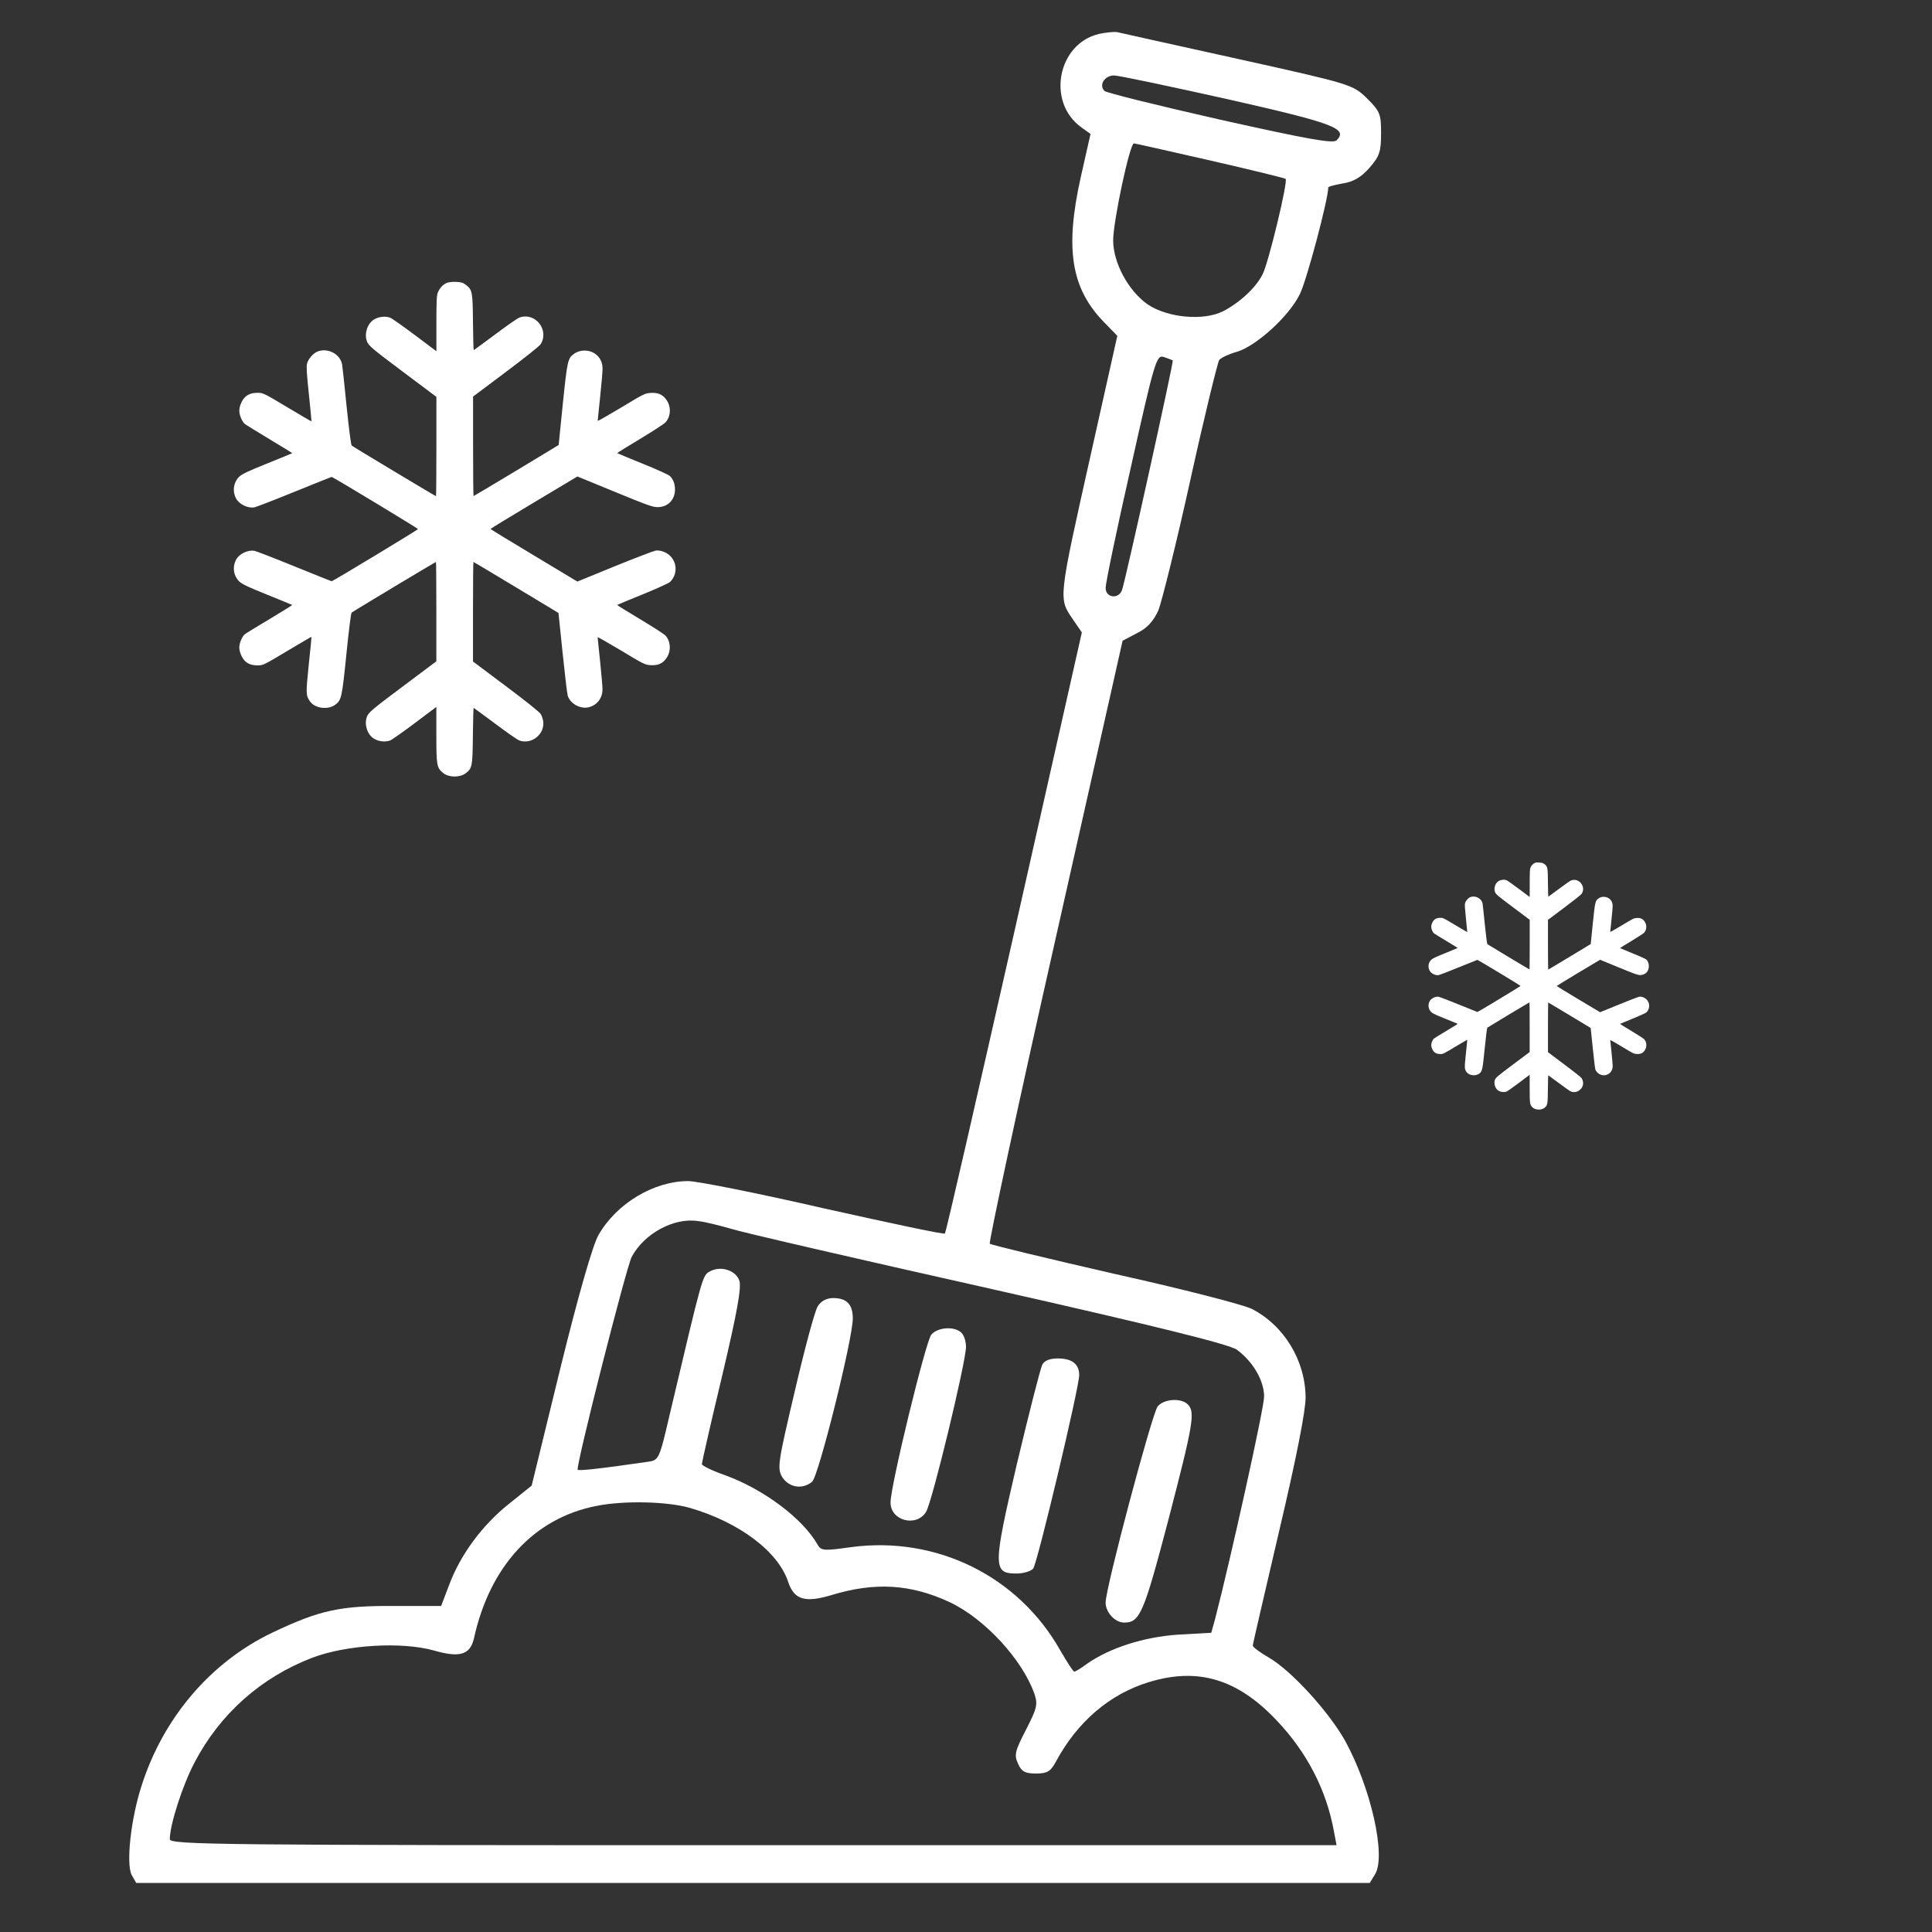 <?xml version="1.0" encoding="UTF-8"?> <!-- Generator: Adobe Illustrator 27.8.1, SVG Export Plug-In . SVG Version: 6.00 Build 0) --> <svg xmlns="http://www.w3.org/2000/svg" xmlns:xlink="http://www.w3.org/1999/xlink" id="Слой_1" x="0px" y="0px" viewBox="0 0 512 512" style="enable-background:new 0 0 512 512;" xml:space="preserve"><rect x="0" y="0" width="512" height="512" fill="#333333" stroke="none"/> <style type="text/css"> .st0{fill:#FFFFFF;} </style> <g transform="translate(0,512) scale(0.1,-0.1)"> <path class="st0" d="M2912,5030c-109-26-139-180-47-247l25-18l-26-115c-42-189-26-294,62-384l35-36l-70-313c-87-389-86-382-48-438 l24-35l-179-794c-99-437-181-797-184-799c-2-3-147,28-322,67c-174,40-335,72-358,72c-91,0-190-59-238-143c-15-26-53-158-101-353 l-76-311l-61-49c-70-56-128-134-158-215l-21-55h-122c-146,1-200-11-326-71c-163-78-289-226-346-406c-29-90-41-207-26-236l12-21 h1634h1635l14,23c30,48-11,230-80,355c-43,76-141,184-201,219c-23,13-43,28-43,32c0,4,32,141,70,304c45,191,70,317,70,354 c-1,98-57,190-142,234c-21,11-184,53-364,93c-179,41-328,77-331,80s74,364,173,802l179,796l38,20c27,13,44,32,57,61 c9,23,48,179,85,347s72,310,76,316c5,6,26,16,48,22c51,16,136,93,165,151c18,34,76,253,76,284c0,3,18,7,39,11c27,4,48,16,70,41 c27,31,31,43,31,92c0,51-3,58-37,92c-38,37-41,38-343,105c-168,37-312,69-320,71C2952,5036,2930,5034,2912,5030z M3254,4857 c283-64,319-78,288-109c-9-9-76,3-309,55c-163,37-301,71-306,76c-16,16,1,41,25,41C2965,4920,3101,4891,3254,4857z M3206,4695 c109-25,199-47,201-49c7-6-46-225-61-253c-18-36-62-76-105-98c-52-26-147-17-199,18c-52,36-92,111-92,170c0,50,44,257,55,257 C3007,4740,3097,4720,3206,4695z M3108,4165c3-2-122-568-134-607c-8-27-44-23-44,4c0,13,30,157,67,320c63,283,68,298,87,292 C3096,4170,3106,4166,3108,4165z M1936,1864c27-9,335-80,683-158c448-101,640-149,659-163c43-32,72-82,72-124c0-31-90-436-130-590 l-10-36l-88-5c-90-6-181-35-241-77c-16-12-31-21-34-21s-19,25-37,56c-111,197-328,304-554,274c-71-10-80-10-89,6 c-39,69-141,146-244,184c-35,12-63,26-63,30s24,110,54,235c39,165,52,235,45,252c-10,27-49,39-77,24c-21-11-19-7-108-383 c-27-116-28-118-58-122c-131-19-181-24-185-21c-6,7,128,534,143,564c33,62,112,105,176,95C1869,1882,1908,1872,1936,1864z M1828,1124c131-38,235-116,261-197c16-47,45-55,115-34c115,35,210,29,313-19c93-44,192-152,224-242c10-29,7-39-22-96 c-29-56-32-67-21-90c9-21,19-26,47-26c30,0,39,5,53,31c57,106,142,179,246,211c130,40,235,9,339-101c80-84,132-184,152-294l7-37 H1996c-1413,0-1546,1-1546,16c0,38,34,144,66,204c67,128,176,225,312,277c90,34,236,43,322,19c69-20,96-11,106,32 c42,192,160,319,324,351C1654,1144,1768,1141,1828,1124z"></path> <path class="st0" d="M2167,1658c-8-13-35-114-61-226c-45-191-47-204-32-228c18-26,52-32,78-11c17,13,108,379,108,433 c0,37-16,54-52,54C2190,1680,2176,1672,2167,1658z"></path> <path class="st0" d="M2468,1583c-15-19-108-400-108-445c0-48,68-66,94-25c16,25,106,398,106,438c0,14-5,30-12,37 C2530,1606,2485,1603,2468,1583z"></path> <path class="st0" d="M2762,1503c-5-10-35-128-67-262c-64-274-64-291-1-291c18,0,38,6,44,13c11,13,122,480,122,513c0,29-19,44-57,44 C2782,1520,2767,1514,2762,1503z"></path> <path class="st0" d="M3068,1393c-15-19-138-481-138-520c0-26,25-53,49-53c42,0,52,24,117,271c66,254,72,287,52,307 C3130,1416,3085,1413,3068,1393z"></path> </g> <g transform="translate(0,512) scale(0.1,-0.1)"> <path class="st0" d="M1183.3,4370c-10-4.6-17.9-13.3-23-25.1c-3.1-7.9-3.8-22.5-3.8-82.7v-73l-56.6,42.5 c-31.2,23.3-60.7,44.3-65.8,46.3c-12.5,5.1-31.7,2.8-44-5.4c-16.9-11-25.1-37.6-17.7-57.1c4.4-11.8,12.8-18.9,100.4-84.5l83.7-62.7 v-131.6c0-72.5-0.5-131.6-1-131.6c-1.8,0-220.2,131.1-223.5,134.2c-1.8,1.8-7.2,42.5-13.6,105.2c-5.6,56.3-11,106-11.8,110.1 c-5.4,27.7-38.9,44.8-65.8,33.5c-11-4.4-24.1-19.7-27.1-31.7c-2-7.4-1-26.1,4.9-81.2c4.1-39.4,7.2-71.7,6.9-71.9 c-0.3-0.3-29.2,16.6-64.3,37.6c-60.7,36.4-64.3,38.1-77.3,38.1c-15.6,0-25.3-3.1-34.1-11c-8.4-7.9-15.6-24.3-15.6-36.4 c0-11.5,7.2-28.7,14.3-34.8c2.6-2.3,32.3-20.5,65.8-40.7c33.5-20,60.7-36.9,60.2-37.1c-0.5-0.5-30.2-12.5-66.1-27.1 c-52.2-21-67.1-28.2-74.8-35.6c-14.8-14.8-18.2-37.4-8.4-56.6c8.4-16.1,31.5-27.4,49.4-24.1c4.9,1,52.7,19.5,106,41.2 c53.5,21.8,97.8,39.4,98.3,39.4c3.1,0,228.9-136.5,228.9-138.3c0-1.8-225.8-138.3-228.9-138.3c-0.5,0-44.8,17.7-98.3,39.4 c-53.3,21.8-101.1,40.2-106,41.2c-17.9,3.3-41-7.9-49.4-24.1c-9.7-19.2-6.4-41.7,8.4-56.6c7.7-7.4,22.5-14.6,74.8-35.6 c35.8-14.6,65.5-26.6,66.1-27.1c0.5-0.5-26.6-17.2-60.2-37.4c-33.5-20-63.2-38.1-65.8-40.5c-7.2-6.1-14.3-23.3-14.3-34.8 c0-12,7.2-28.4,15.6-36.4c8.7-7.9,18.4-11,34.1-11c13.1,0,16.6,1.8,77.3,38.1c35.1,21,64,37.9,64.3,37.6c0.3-0.3-2.8-33-7.2-73.2 c-7.9-77.6-7.9-81.9,3.3-98.1c13.3-18.7,48.1-23,67.3-8.4c16.1,12.5,17.4,18.4,29.2,134.7c6.7,65.8,12,107.3,13.8,109.1 c3.3,3.1,221.7,134.2,223.5,134.2c0.5,0,1-59.1,1-131.6v-131.6l-83.7-62.7c-87.6-65.5-96-72.7-100.4-84.5 c-7.4-19.5,0.8-46.1,17.7-57.1c12.3-8.2,31.5-10.5,44-5.4c5.1,2,34.6,23,65.8,46.3l56.6,42.5v-73.5c0-81.9,1-87.3,17.7-101.4 c14.8-12.3,44.3-12.8,59.9-1c17.4,13.3,18.4,17.7,19.2,99.9c0.5,40.5,1.3,73.5,2,73.5c0.5,0,26.1-18.9,56.8-41.7 c30.7-23,59.7-43.3,64.5-44.8c32.8-11.5,68.1,17.4,63,51.7c-1,5.9-3.8,14.3-6.7,18.7c-2.8,4.9-39.9,34.6-92.2,73.7l-87.1,65.3 v131.9c0,72.5,0.5,131.9,1.3,131.9c0.5,0,51.7-30.5,113.2-67.6l112.1-67.6l10.8-104.7c5.9-57.4,12-108.8,13.6-114.2 c5.9-20.2,31.2-35.3,53-31.5c23.6,4.4,39.2,23.6,39.2,48.1c0,7.4-2.8,41-6.4,74.8c-3.6,33.5-6.4,62-6.4,63.2 c0,1,27.9-14.8,62.2-35.3c58.9-35.6,62.7-37.6,77.6-38.7c19.5-1.3,32,3.8,42,17.9c13.3,18.2,12.3,45.1-2.3,60.7 c-3.6,3.8-34.1,23.6-67.6,43.5c-33.5,20.2-60.7,36.9-60.2,37.4c0.5,0.5,30.7,13.1,67.1,27.9c36.6,14.8,69.1,29.7,72.7,32.8 c18.7,17.7,20.2,47.6,2.8,67.1c-9.5,11-26.9,17.9-40.2,16.4c-5.1-0.8-54.3-19.5-108.8-41.7l-99.1-40.5L1415,3648 c-63.2,37.9-115,69.4-115,70.2c0,0.8,51.7,32.3,115,70.2l115.2,68.9l99.1-40.7c88.6-36.4,100.9-40.7,113.9-40.5 c26.6,0,45.6,19.5,45.6,46.6c0,15.1-4.9,27.7-13.8,36.1c-3.3,3.1-35.8,17.9-72.2,32.5c-36.6,14.8-66.6,27.4-67.1,27.9 c-0.5,0.5,26.6,17.2,60.2,37.4c33.5,20.2,64,39.9,67.6,44c14.6,15.9,15.6,42,2.3,60.2c-10,14.1-22.5,19.2-42,17.9 c-14.8-1-18.7-3.1-77.6-38.7c-34.3-20.5-62.2-36.4-62.2-35.3c0,1.3,2.8,29.7,6.4,63.2c3.6,33.8,6.4,67.3,6.4,74.8 c0,17.7-7.2,31.7-21,40.7c-15.1,10-37.6,10.2-52.5,0.3c-18.7-12.3-19.7-16.4-32-136l-10.8-107l-112.1-67.8 c-61.7-37.1-112.9-67.6-113.4-67.6c-0.8,0-1.3,59.4-1.3,131.9v131.9l87.1,65.3c52.2,39.2,89.4,68.9,92.2,73.7 c23,37.9-14.6,85-56.3,70.4c-4.9-1.5-33.8-21.8-64.5-44.8c-30.7-22.8-56.3-41.7-56.8-41.7c-0.8,0-1.5,33-2,73.7 c-0.8,82.2-1.5,86.3-19.5,99.9c-7.2,5.4-12,6.9-25.9,7.4C1197.4,4373.3,1188.2,4372.3,1183.3,4370z"></path> </g> <g transform="translate(0,512) scale(0.1,-0.1)"> <path class="st0" d="M4067.3,2833.1c-5-2.3-9-6.7-11.5-12.5c-1.5-4-1.9-11.3-1.9-41.3v-36.5l-28.3,21.2 c-15.6,11.6-30.3,22.1-32.9,23.2c-6.3,2.6-15.9,1.4-22-2.7c-8.4-5.5-12.5-18.8-8.8-28.5c2.2-5.9,6.4-9.5,50.2-42.2l41.8-31.3v-65.8 c0-36.2-0.3-65.8-0.5-65.8c-0.9,0-110,65.5-111.7,67c-0.9,0.9-3.6,21.2-6.8,52.6c-2.8,28.1-5.5,53-5.9,55 c-2.7,13.8-19.4,22.4-32.9,16.8c-5.5-2.2-12-9.9-13.6-15.9c-1-3.7-0.5-13.1,2.4-40.6c2-19.7,3.6-35.8,3.5-36 c-0.1-0.1-14.6,8.3-32.1,18.8c-30.3,18.2-32.1,19.1-38.6,19.1c-7.8,0-12.7-1.5-17-5.5c-4.2-4-7.8-12.2-7.8-18.2 c0-5.8,3.6-14.3,7.2-17.4c1.3-1.2,16.1-10.2,32.9-20.3c16.8-10,30.3-18.4,30.1-18.6c-0.3-0.3-15.1-6.3-33-13.6 c-26.1-10.5-33.5-14.1-37.4-17.8c-7.4-7.4-9.1-18.7-4.2-28.3c4.2-8.1,15.7-13.7,24.7-12c2.4,0.5,26.4,9.7,53,20.6 c26.7,10.9,48.9,19.7,49.1,19.7c1.5,0,114.4-68.2,114.4-69.1c0-0.9-112.8-69.1-114.4-69.1c-0.3,0-22.4,8.8-49.1,19.7 c-26.6,10.9-50.5,20.1-53,20.6c-9,1.7-20.5-4-24.7-12c-4.9-9.6-3.2-20.9,4.2-28.3c3.8-3.7,11.3-7.3,37.4-17.8 c17.9-7.3,32.8-13.3,33-13.6c0.3-0.3-13.3-8.6-30.1-18.7c-16.8-10-31.6-19.1-32.9-20.2c-3.6-3.1-7.2-11.6-7.2-17.4 c0-6,3.6-14.2,7.8-18.2c4.4-4,9.2-5.5,17-5.5c6.5,0,8.3,0.9,38.6,19.1c17.5,10.5,32,18.9,32.1,18.8s-1.4-16.5-3.6-36.6 c-4-38.8-4-40.9,1.7-49c6.7-9.3,24.1-11.5,33.6-4.2c8.1,6.3,8.7,9.2,14.6,67.3c3.3,32.9,6,53.6,6.9,54.5c1.7,1.5,110.8,67,111.7,67 c0.3,0,0.5-29.6,0.5-65.8v-65.8l-41.8-31.3c-43.8-32.8-48-36.3-50.2-42.2c-3.7-9.7,0.4-23,8.8-28.5c6.1-4.1,15.7-5.2,22-2.7 c2.6,1,17.3,11.5,32.9,23.2l28.3,21.2v-36.7c0-40.9,0.5-43.6,8.8-50.7c7.4-6.1,22.1-6.4,29.9-0.5c8.7,6.7,9.2,8.8,9.6,49.9 c0.3,20.2,0.6,36.7,1,36.7c0.3,0,13.1-9.5,28.4-20.9c15.4-11.5,29.8-21.6,32.2-22.4c16.4-5.8,34,8.7,31.5,25.8 c-0.5,2.9-1.9,7.2-3.3,9.3c-1.4,2.4-20,17.3-46.1,36.8l-43.5,32.6v65.9c0,36.2,0.3,65.9,0.6,65.9c0.3,0,25.8-15.2,56.6-33.8 l56-33.8l5.4-52.3c2.9-28.7,6-54.4,6.8-57.1c2.9-10.1,15.6-17.7,26.5-15.7c11.8,2.2,19.6,11.8,19.6,24.1c0,3.7-1.4,20.5-3.2,37.4 c-1.8,16.8-3.2,31-3.2,31.6c0,0.5,13.9-7.4,31.1-17.7c29.4-17.8,31.3-18.8,38.8-19.3c9.7-0.6,16,1.9,21,9 c6.7,9.1,6.1,22.5-1.2,30.3c-1.8,1.9-17,11.8-33.8,21.8c-16.8,10.1-30.3,18.4-30.1,18.7c0.3,0.3,15.4,6.5,33.5,13.9 c18.3,7.4,34.5,14.8,36.3,16.4c9.3,8.8,10.1,23.8,1.4,33.5c-4.7,5.5-13.4,9-20.1,8.2c-2.6-0.4-27.1-9.7-54.4-20.9l-49.5-20.2 l-57.6,34.4c-31.6,18.9-57.4,34.7-57.4,35.1s25.8,16.1,57.4,35.1l57.6,34.4l49.5-20.3c44.3-18.2,50.4-20.3,56.9-20.2 c13.3,0,22.8,9.7,22.8,23.3c0,7.5-2.4,13.8-6.9,18c-1.7,1.5-17.9,9-36.1,16.2c-18.3,7.4-33.3,13.7-33.5,13.9s13.3,8.6,30.1,18.7 c16.8,10.1,32,20,33.8,22c7.3,7.9,7.8,21,1.2,30.1c-5,7-11.3,9.6-21,9c-7.4-0.5-9.3-1.5-38.8-19.3c-17.1-10.2-31.1-18.2-31.1-17.7 c0,0.6,1.4,14.8,3.2,31.6c1.8,16.9,3.2,33.6,3.2,37.4c0,8.8-3.6,15.9-10.5,20.3c-7.5,5-18.8,5.1-26.2,0.1c-9.3-6.1-9.9-8.2-16-67.9 l-5.4-53.5l-56-33.9c-30.8-18.6-56.4-33.8-56.7-33.8c-0.4,0-0.6,29.7-0.6,65.9v65.9l43.5,32.6c26.1,19.6,44.7,34.4,46.1,36.8 c11.5,18.9-7.3,42.5-28.1,35.2c-2.4-0.8-16.9-10.9-32.2-22.4c-15.4-11.4-28.1-20.9-28.4-20.9c-0.4,0-0.8,16.5-1,36.8 c-0.4,41.1-0.8,43.1-9.7,49.9c-3.6,2.7-6,3.5-12.9,3.7C4074.3,2834.7,4069.7,2834.2,4067.3,2833.1z"></path> </g> </svg> 